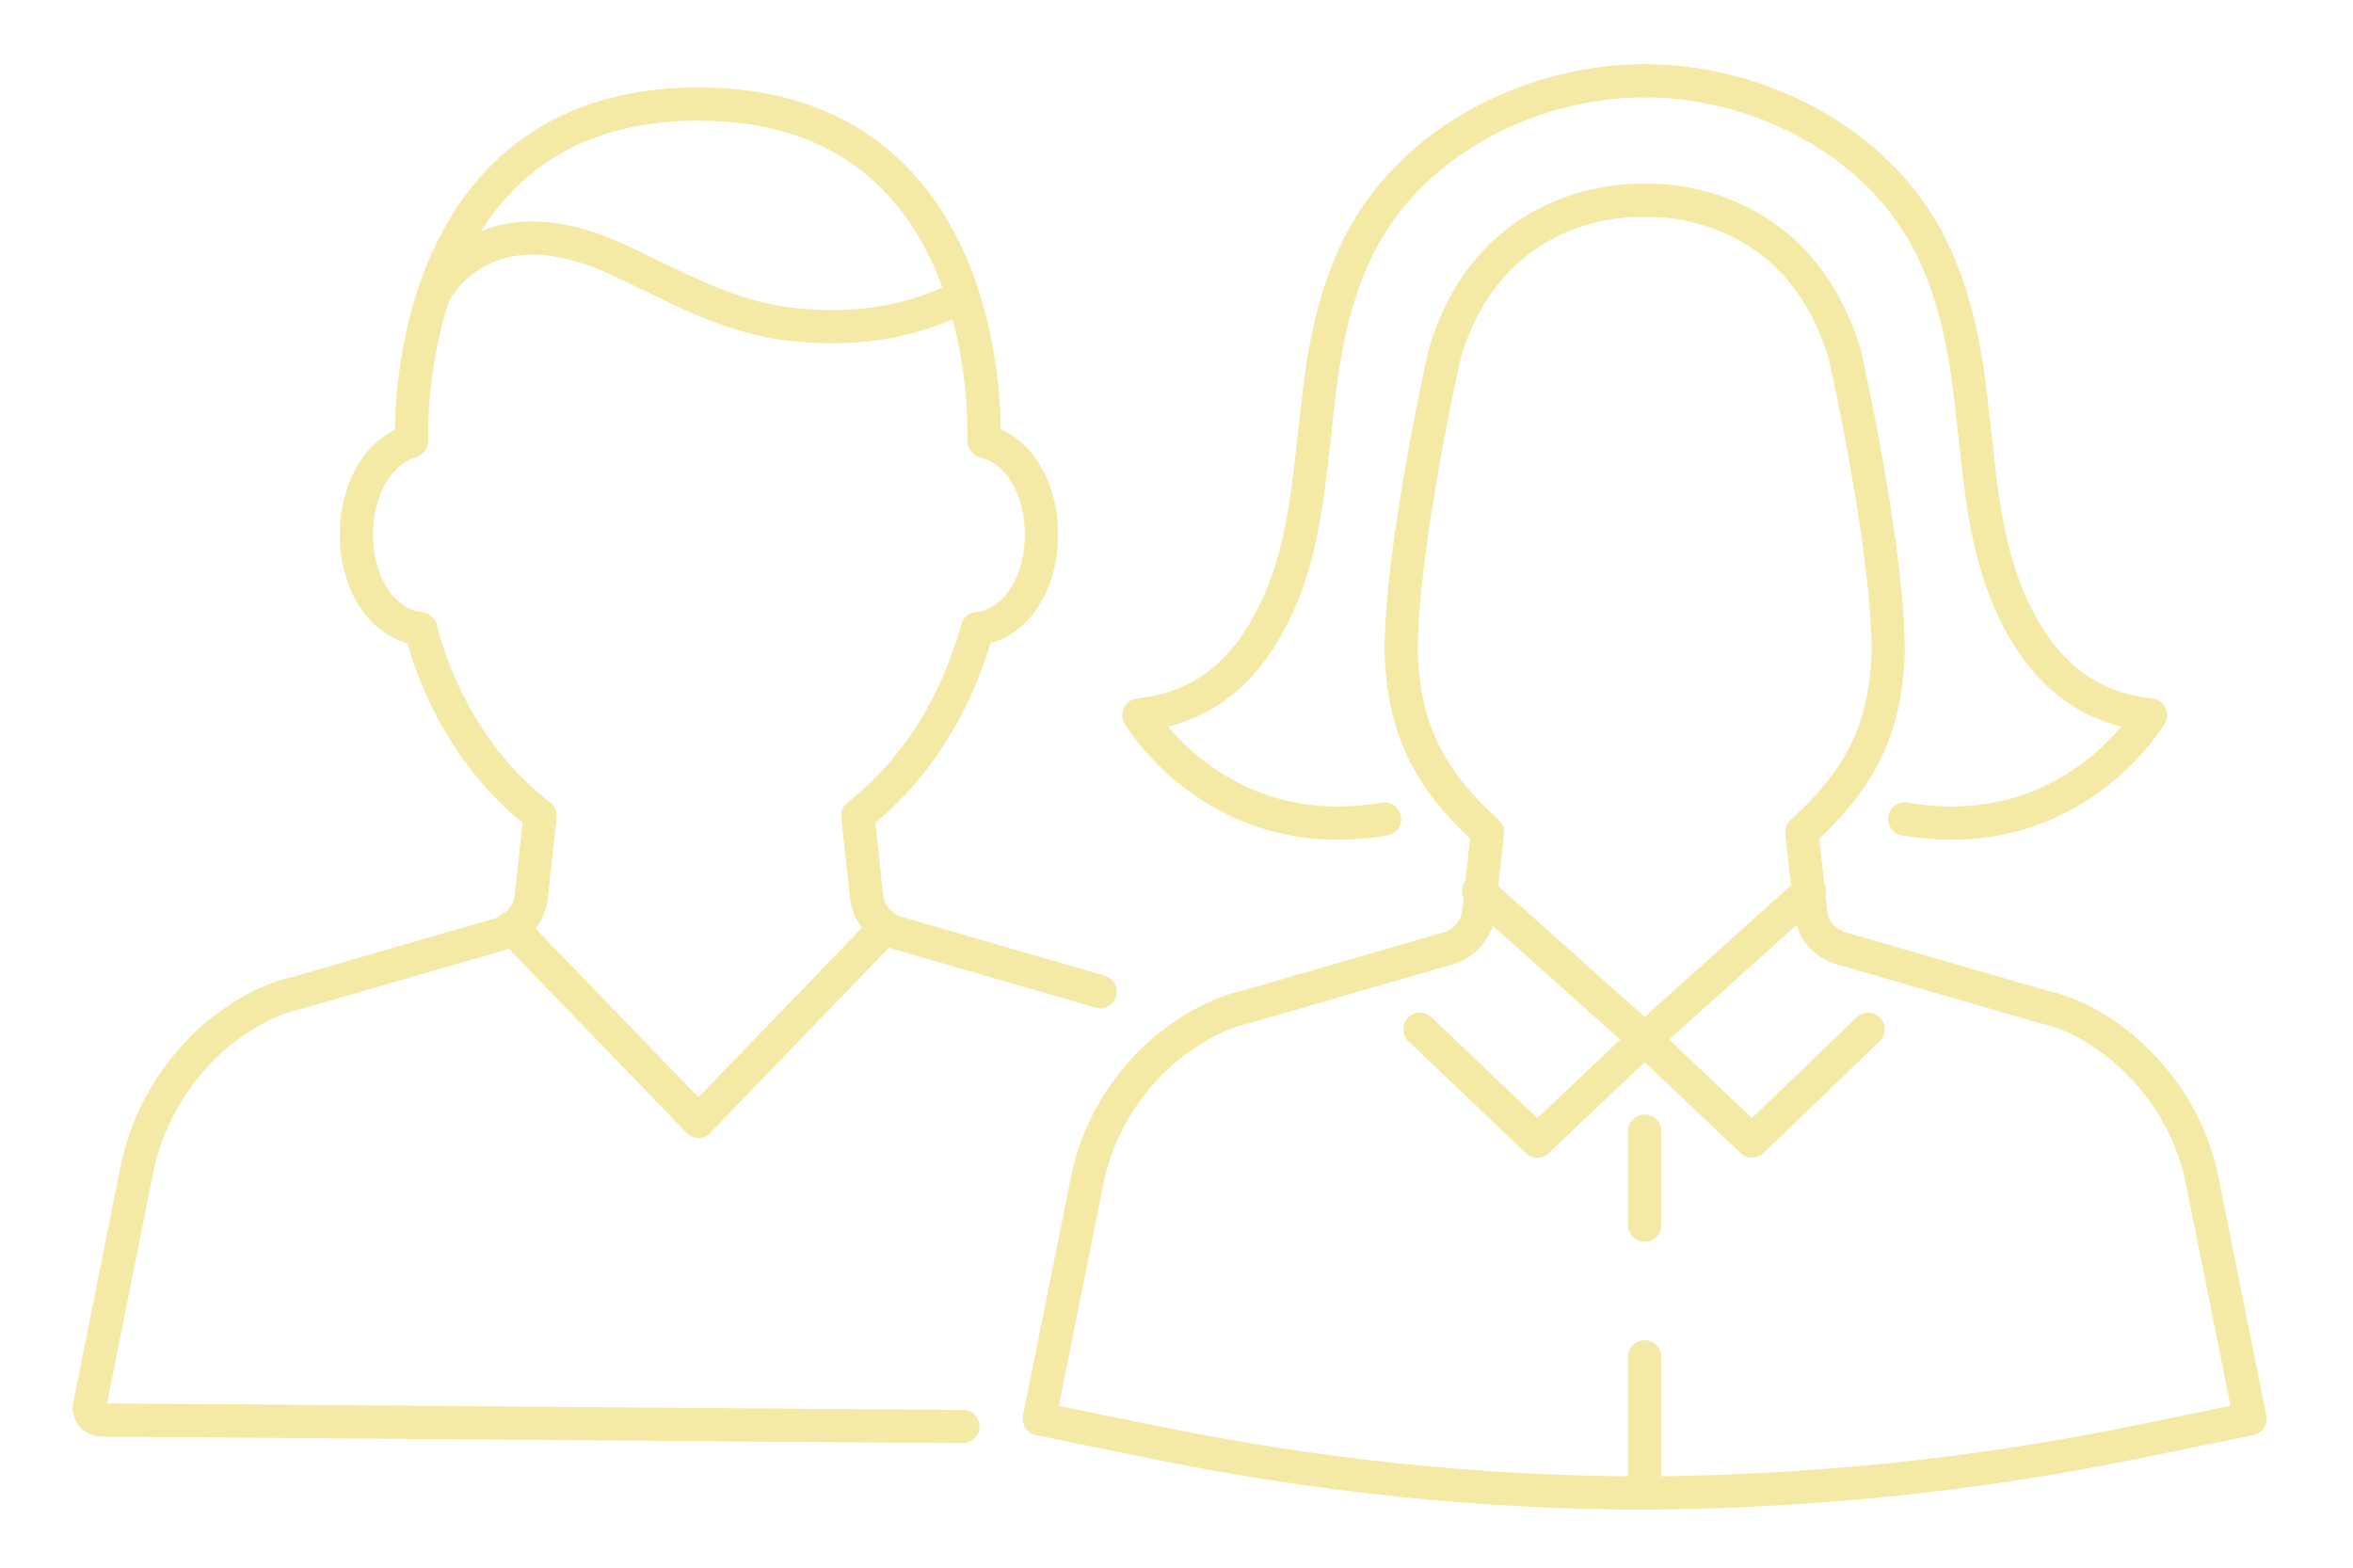 <?xml version="1.0" encoding="UTF-8"?> <!-- Generator: Adobe Illustrator 24.3.0, SVG Export Plug-In . SVG Version: 6.00 Build 0) --> <svg xmlns="http://www.w3.org/2000/svg" xmlns:xlink="http://www.w3.org/1999/xlink" version="1.1" id="Warstwa_1" x="0px" y="0px" viewBox="0 0 212.6 141.7" style="enable-background:new 0 0 212.6 141.7;" xml:space="preserve"> <style type="text/css"> .st0{fill:none;stroke:#F5E9A6;stroke-width:3;stroke-linecap:round;stroke-linejoin:round;stroke-miterlimit:10;} </style> <g> <g> <path class="st0" d="M193,130.3l10.3-2.1l-4.3-21.4c-0.9-4.7-3.5-9-7.2-12.1c-2.4-2-4.8-3.2-7.1-3.7l-18.3-5.3 c-0.4-0.1-0.8-0.3-1.1-0.5c-1-0.6-1.6-1.7-1.7-2.8l-0.8-7.2c5.6-5.1,7.5-9.6,7.8-16c0.1-9.4-3.9-27.1-3.9-27.1 c-4.4-14.9-18.1-14-18.1-14s-13.8-0.9-18.1,14c0,0-4,17.7-3.9,27.1c0.3,6.4,2.2,10.9,7.8,16l-0.8,7.2c-0.1,1.2-0.8,2.2-1.7,2.8 c-0.3,0.2-0.7,0.4-1.1,0.5l-18.3,5.3c-2.3,0.5-4.7,1.8-7.1,3.7c-3.7,3.1-6.3,7.4-7.2,12.1l-4.3,21.4l10.3,2.1 c14.6,3,29.5,4.6,44.5,4.6l0,0C163.5,134.8,178.4,133.3,193,130.3z"></path> <polyline class="st0" points="163.5,80.5 148.6,93.9 133.6,80.5 "></polyline> <polyline class="st0" points="168.8,93 158.3,103.1 148.6,93.9 "></polyline> <polyline class="st0" points="128.3,93 138.9,103.1 148.6,93.9 "></polyline> <line class="st0" x1="148.6" y1="122.6" x2="148.6" y2="134.8"></line> <line class="st0" x1="148.6" y1="110.7" x2="148.6" y2="102.2"></line> <path class="st0" d="M148.6,7.3c10.7,0,21.9,5.9,26.3,15.9c2,4.4,2.8,9.2,3.3,14c0.8,6.7,1.1,13.2,4.4,19.2 c2.4,4.4,6,7.6,11.7,8.2c0,0-7,12-22.2,9.4"></path> <path class="st0" d="M148.6,7.3c-10.7,0-21.9,5.9-26.3,15.9c-2,4.4-2.8,9.2-3.3,14c-0.8,6.7-1.1,13.2-4.4,19.2 c-2.4,4.4-6,7.6-11.7,8.2c0,0,7,12,22.2,9.4"></path> </g> <g> <path class="st0" d="M99.4,89.6l-18.3-5.3c-0.4-0.1-0.8-0.3-1.1-0.5c-1-0.7-1.6-1.7-1.7-2.8l-0.8-7.3c5.1-4,8.9-9.9,10.8-16.9 c3.3-0.3,5.8-3.9,5.8-8.5c0-4.2-2.1-7.7-5.1-8.4"></path> <path class="st0" d="M37.1,39.9c-2.8,0.8-4.9,4.2-4.9,8.4c0,4.6,2.5,8.2,5.8,8.5c1.8,6.9,5.6,12.9,10.8,16.9l-0.8,7.3 c-0.1,1.2-0.8,2.2-1.7,2.9c-0.3,0.2-0.7,0.4-1.1,0.5l-18.3,5.3c-2.4,0.5-4.8,1.8-7.2,3.7c-3.7,3.1-6.3,7.4-7.3,12.1l-4.3,21.5 c-0.1,0.3,0,0.6,0.2,0.9c0.2,0.2,0.5,0.4,0.8,0.4l77.9,0.6"></path> <path class="st0" d="M88.9,39.8c0,0,1.5-30.4-25.8-30.4c-27.3,0-25.9,30.4-25.9,30.4"></path> <path class="st0" d="M39.1,26.8c1.1-2.2,3.1-3.9,5.4-4.7c3.7-1.3,7.8-0.3,11.4,1.4c5.2,2.4,9.7,5.1,15.5,5.8 c5.5,0.6,10.6,0,15.5-2.5"></path> <line class="st0" x1="46.2" y1="83.8" x2="63.1" y2="101.3"></line> <line class="st0" x1="80" y1="83.8" x2="63.1" y2="101.3"></line> </g> </g> </svg> 